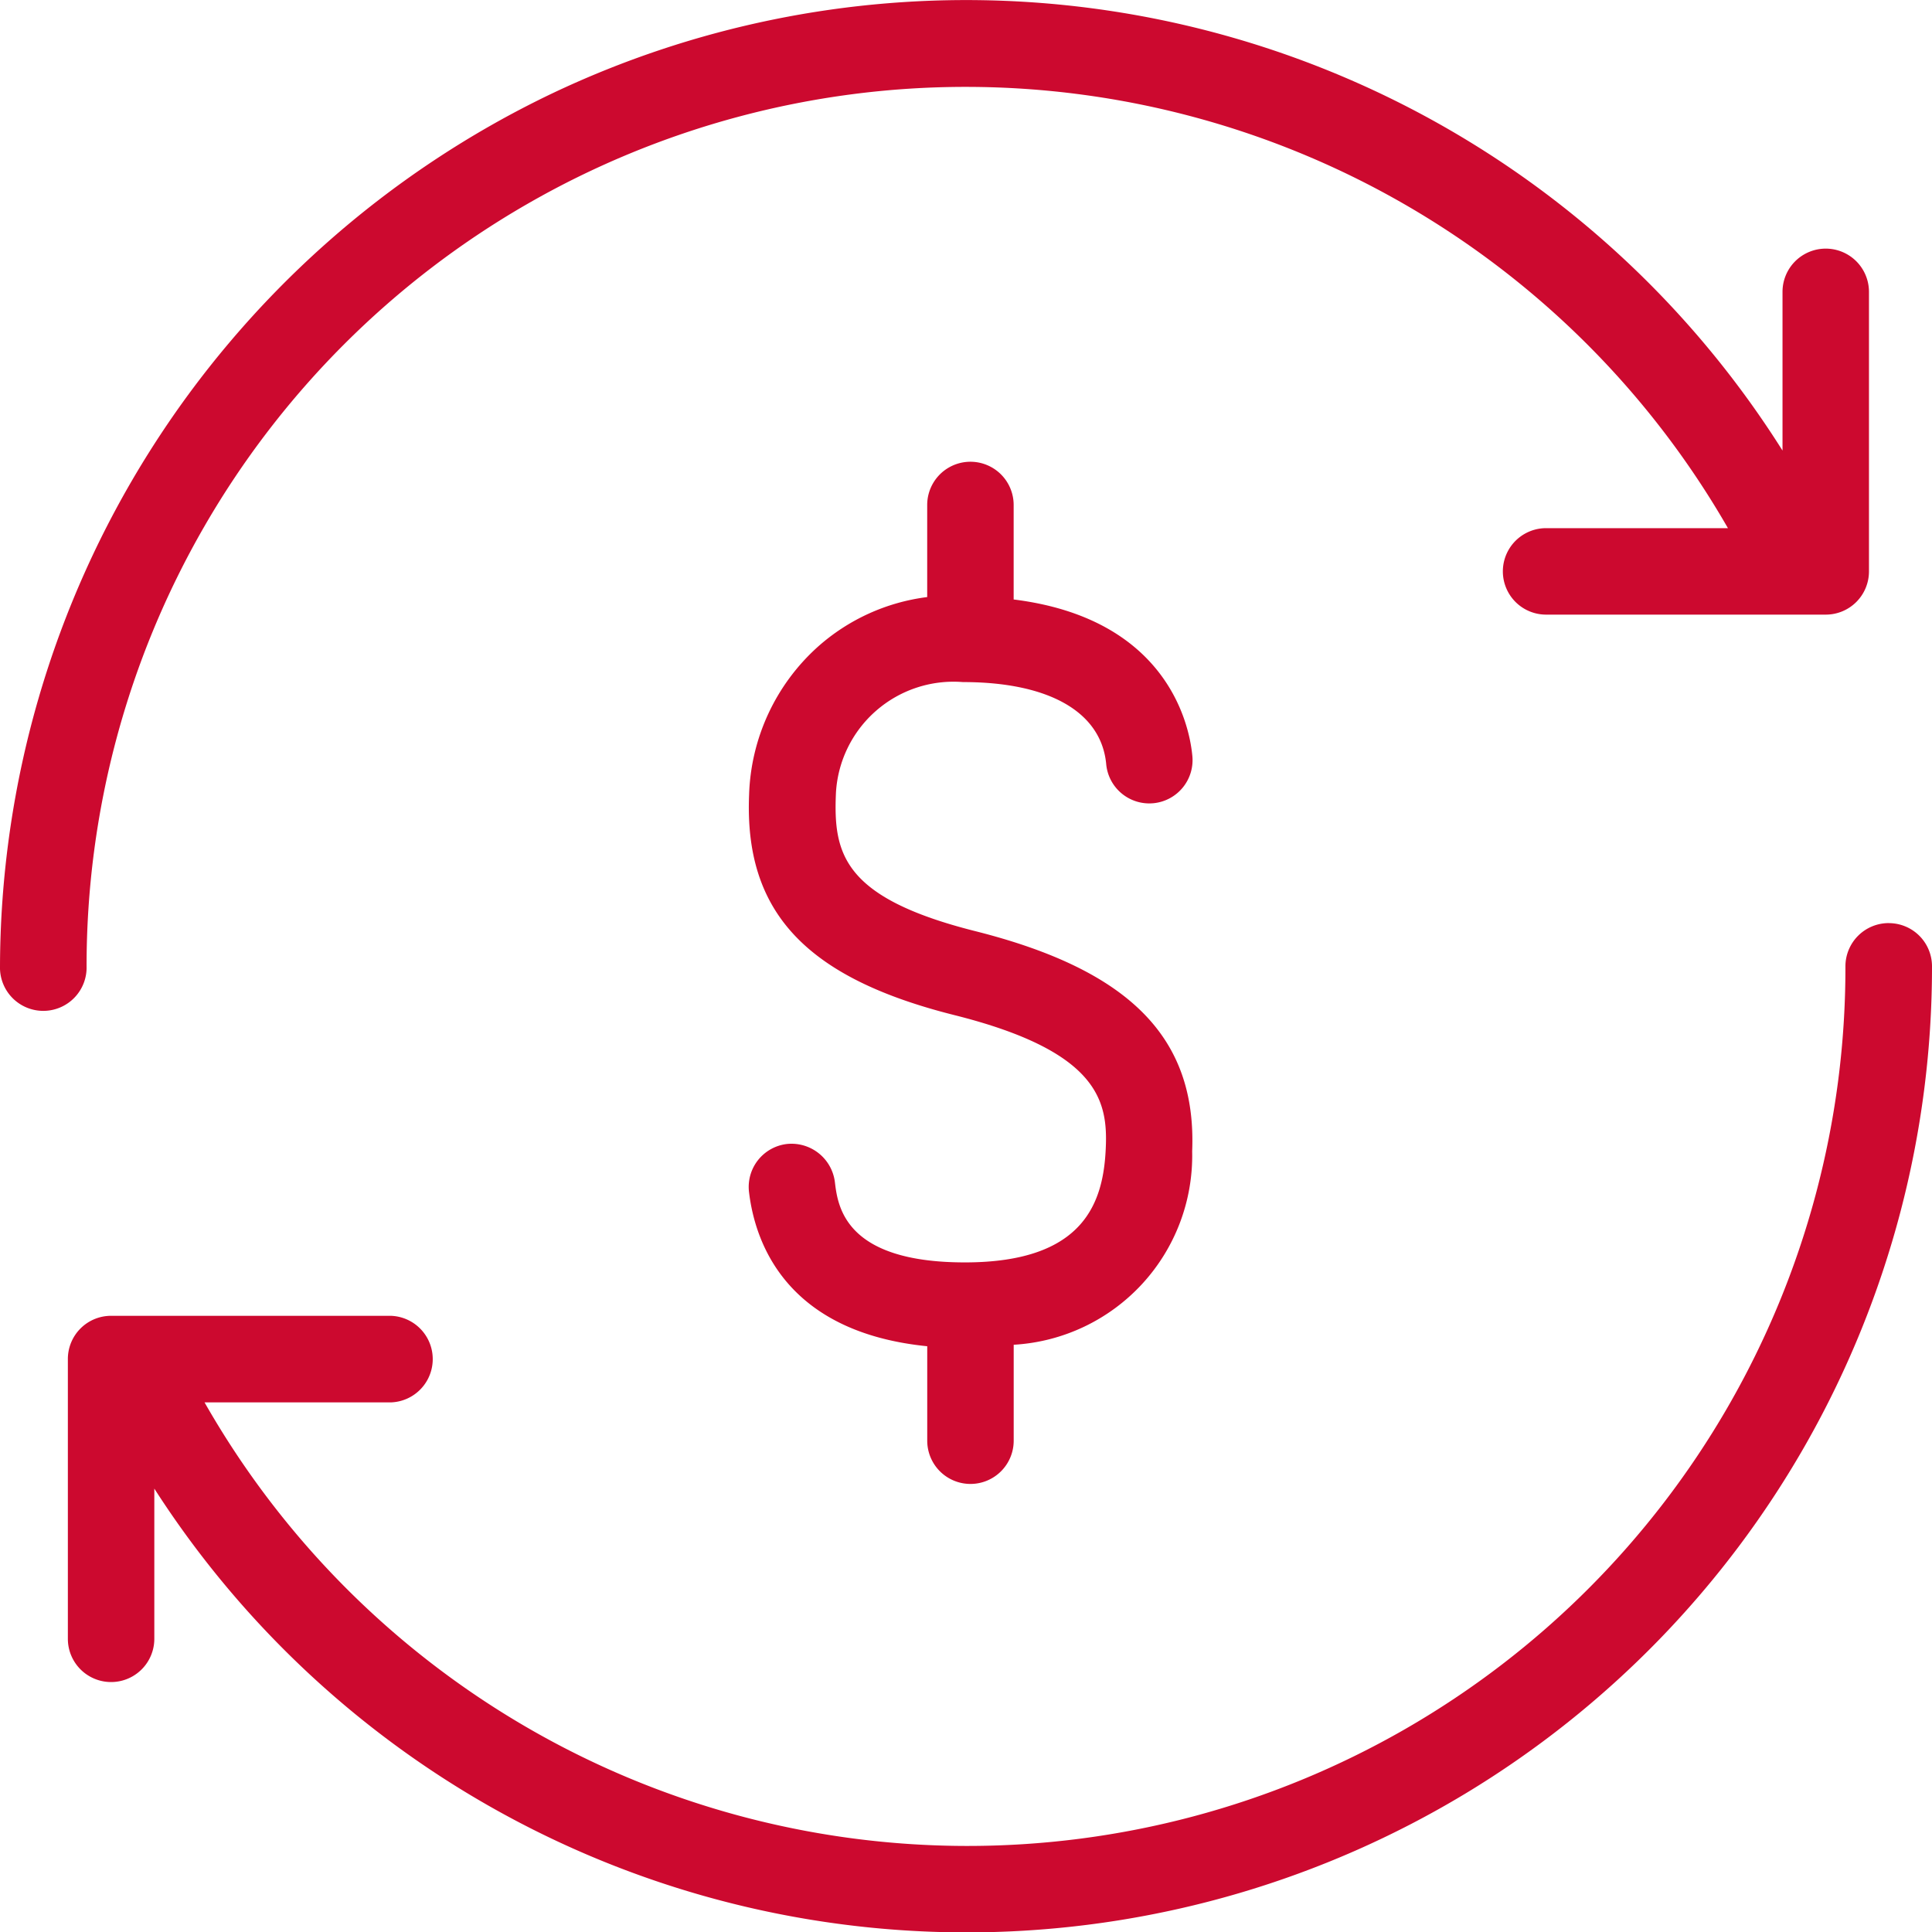 <svg id="transacional-pagamento-rotativo" xmlns="http://www.w3.org/2000/svg" xmlns:xlink="http://www.w3.org/1999/xlink" width="48" height="48" viewBox="0 0 48 48">
  <defs>
    <clipPath id="clip-path">
      <rect id="Retângulo_102250" data-name="Retângulo 102250" width="48" height="48" fill="#cc092f" opacity="0"/>
    </clipPath>
  </defs>
  <g id="Grupo_de_máscara_83121" data-name="Grupo de máscara 83121" clip-path="url(#clip-path)">
    <path id="Caminho_100179" data-name="Caminho 100179" d="M20.769,19.7c-.066,1.5.153,2.607,3.465,3.441,3.843.969,5.5,2.655,5.385,5.469a4.706,4.706,0,0,1-4.434,4.806V35.8a1.074,1.074,0,0,1-2.148,0V33.453c-3.441-.345-4.269-2.493-4.428-3.831a1.074,1.074,0,0,1,.942-1.194,1.087,1.087,0,0,1,1.191.942c.072.6.237,2,3.231,2s3.444-1.521,3.5-2.85c.051-1.176-.2-2.4-3.762-3.294-3.7-.93-5.22-2.568-5.1-5.472a5.157,5.157,0,0,1,1.707-3.678,5.027,5.027,0,0,1,2.718-1.236V12.552a1.074,1.074,0,1,1,2.148,0V14.9c3.744.465,4.353,3.018,4.437,3.864a1.075,1.075,0,1,1-2.139.213c-.129-1.287-1.425-2.025-3.558-2.025A2.927,2.927,0,0,0,20.769,19.7Zm26.157,3.24a1.075,1.075,0,0,0-1.077,1.074A21.812,21.812,0,0,1,5.082,34.848H9.708a1.076,1.076,0,0,0,0-2.151H2.76a1.073,1.073,0,0,0-1.074,1.074v6.951a1.074,1.074,0,1,0,2.148,0V36.99A23.984,23.984,0,0,0,48,24.015,1.073,1.073,0,0,0,46.926,22.941ZM2.151,24.012A21.84,21.84,0,0,1,42.93,13.128H38.412a1.074,1.074,0,0,0,0,2.148H45.36A1.073,1.073,0,0,0,46.434,14.2V7.257a1.074,1.074,0,1,0-2.148,0V11.2A23.971,23.971,0,0,0,13.71,2.331,24.113,24.113,0,0,0,0,24.012a1.076,1.076,0,1,0,2.151,0Z" transform="translate(0 -0.006)" fill="#cc092f"/>
  </g>
</svg>
